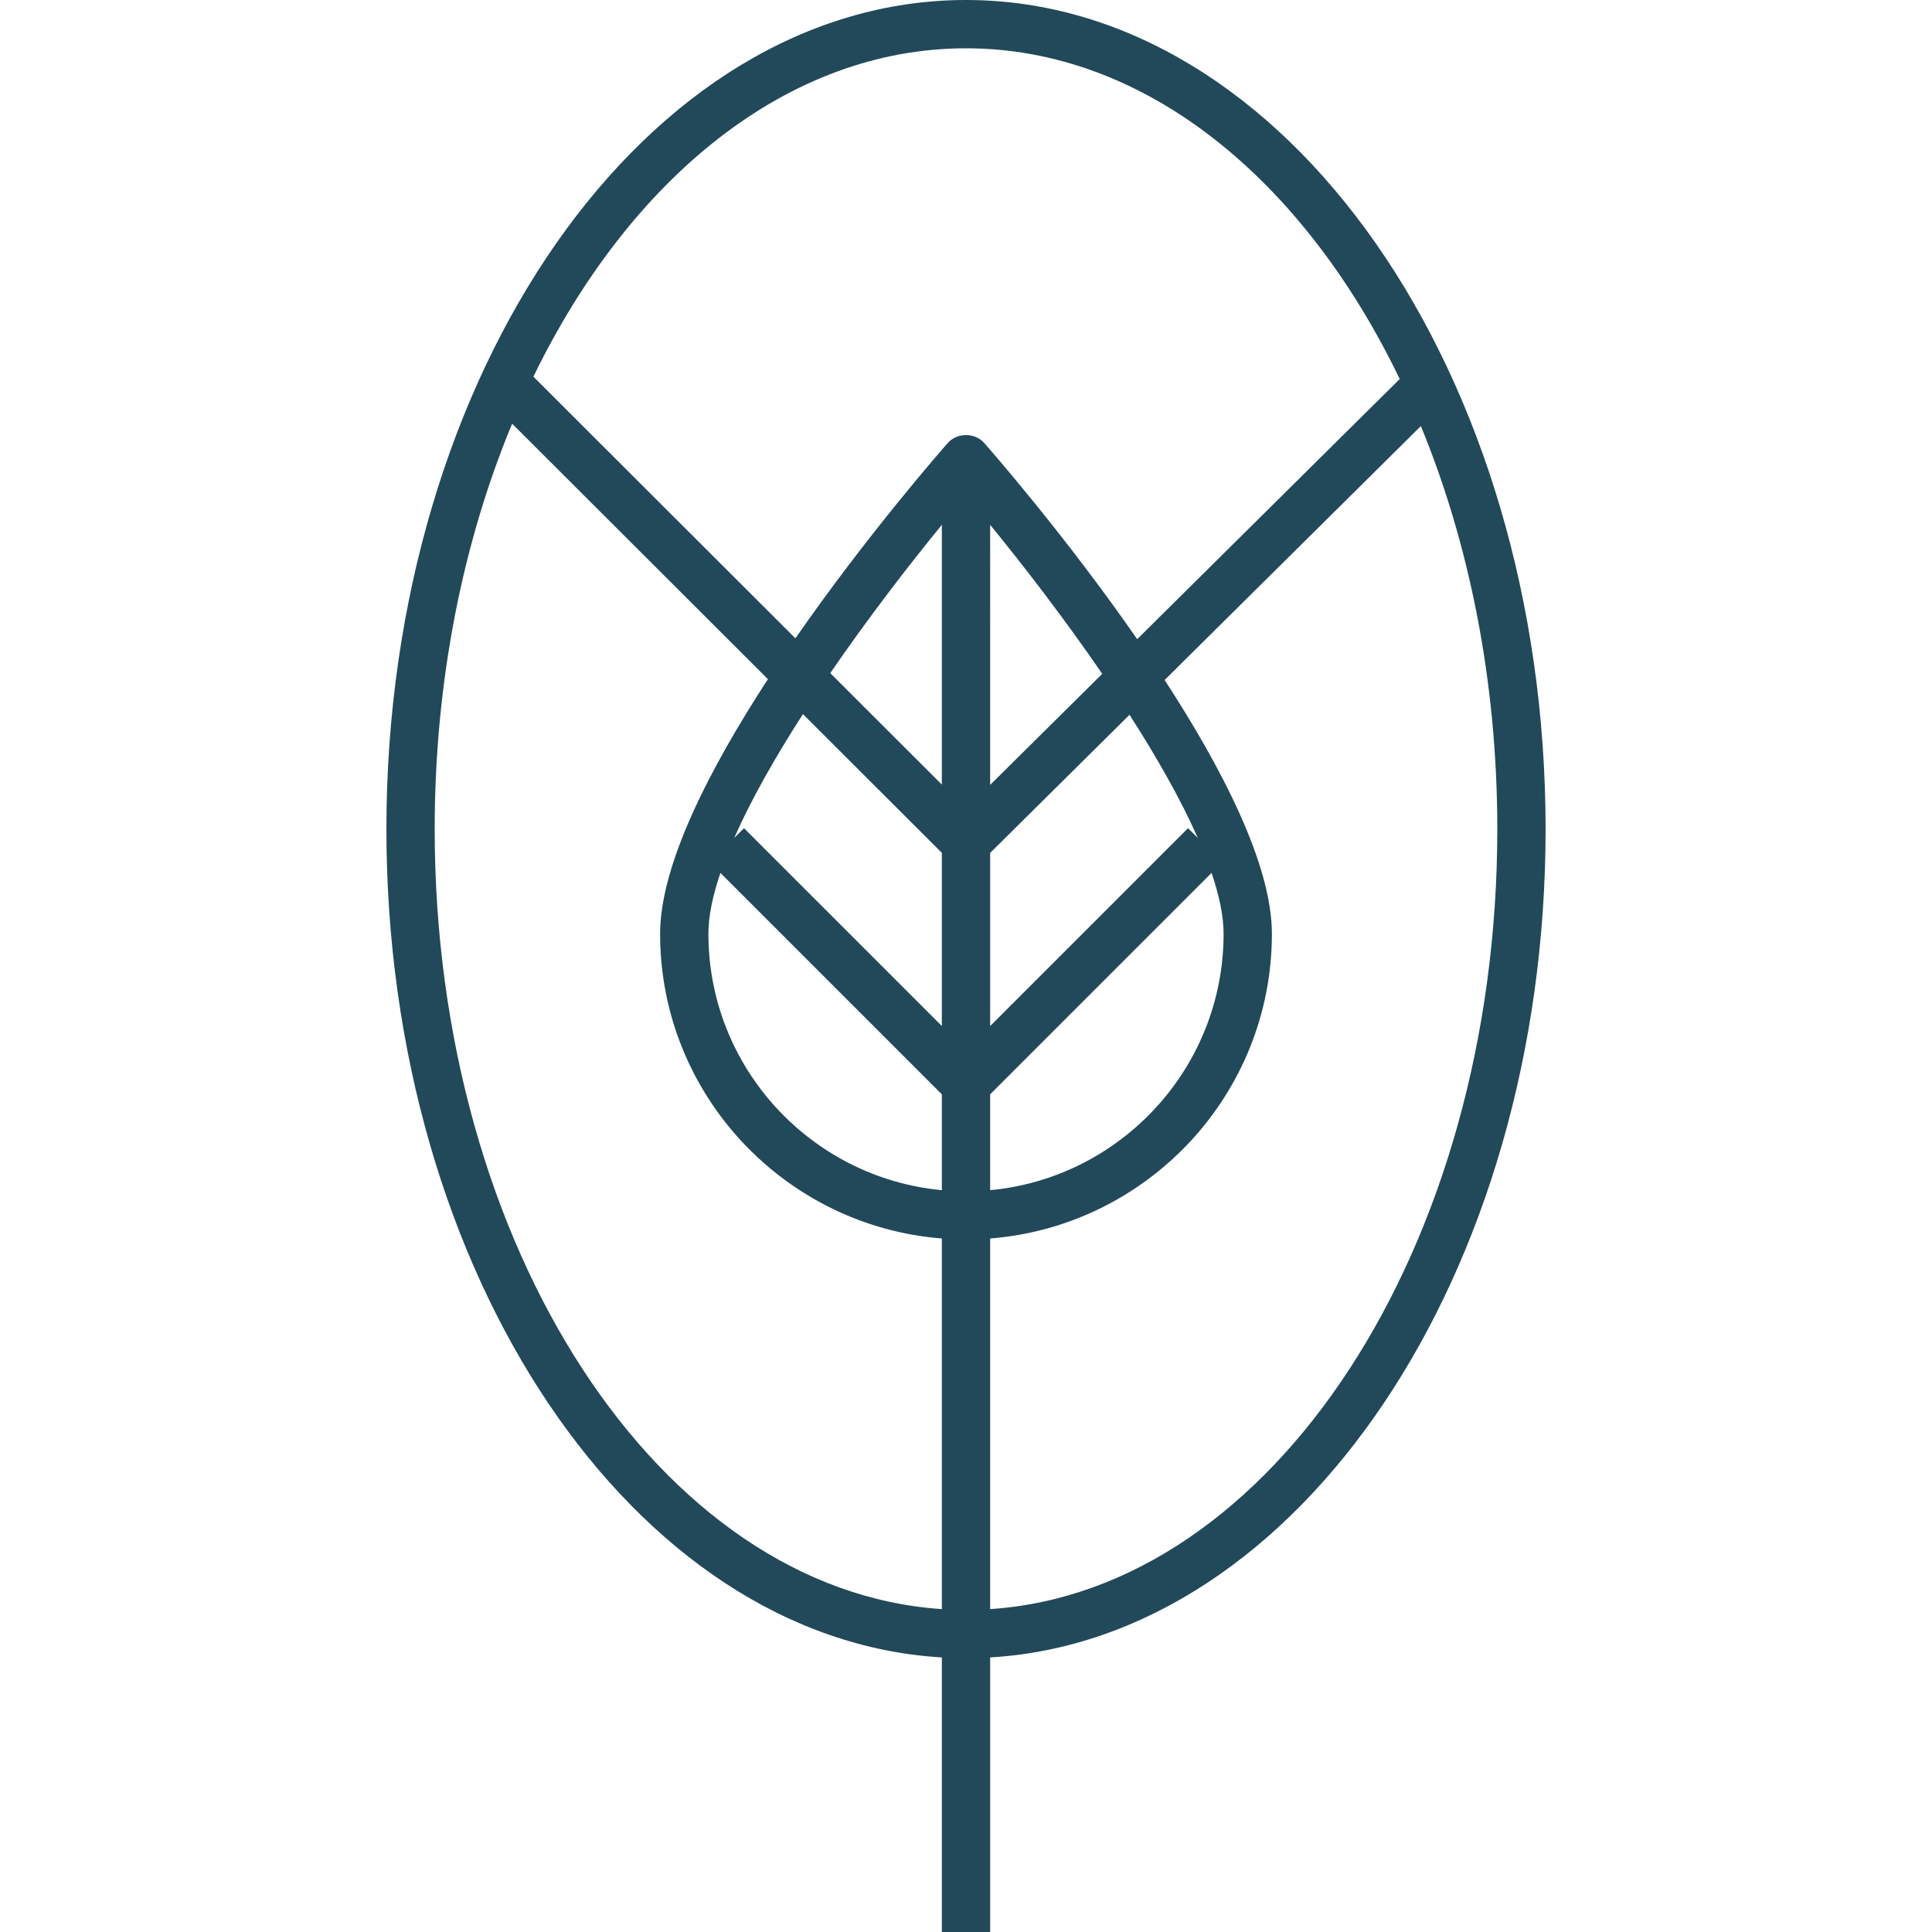 <?xml version="1.0" encoding="UTF-8"?> <svg xmlns="http://www.w3.org/2000/svg" preserveAspectRatio="xMidYMid meet" data-bbox="49.736 16.226 100.528 167.548" viewBox="49.736 16.226 100.528 167.548" height="200" width="200" data-type="color" role="presentation" aria-hidden="true"><defs><style>#comp-jvcei3jf svg [data-color="1"] {fill: #22495A;}</style></defs><g><path d="M150.264 88.132c0-39.649-22.548-71.906-50.264-71.906S49.736 48.483 49.736 88.132c0 38.645 21.422 70.252 48.17 71.83v23.812h4.189v-23.812c26.747-1.578 48.169-33.185 48.169-71.83zM100 20.415c15.52 0 29.261 11.347 37.614 28.68l-22.768 22.562c-6.242-9.004-12.755-16.433-13.275-17.024-.796-.901-2.345-.901-3.142 0-.519.589-6.998 7.979-13.224 16.95L62.484 48.892C70.846 31.674 84.541 20.415 100 20.415zm-2.094 63.852L88.227 74.6c3.283-4.781 6.791-9.329 9.679-12.862v22.529zm0 5.92v15.019L80.747 88.048l-.85.85c1.488-3.373 3.596-7.066 5.962-10.742l12.047 12.031zm-19.203 1.739l19.203 19.203v8.312c-11.339-1.06-20.245-10.623-20.245-22.234-.001-1.538.379-3.327 1.042-5.281zm23.391 19.203l19.203-19.203c.663 1.954 1.042 3.743 1.042 5.281 0 11.611-8.907 21.173-20.245 22.234v-8.312zm17.159-23.081l-17.158 17.158V90.192l12.085-11.976c2.35 3.656 4.444 7.327 5.924 10.682l-.851-.85zm-17.159-3.754V61.739c2.9 3.548 6.425 8.119 9.721 12.922l-9.721 9.633zm-48.17 3.838c0-12.868 2.456-24.908 6.714-35.164l22.185 22.156c-5.039 7.731-9.351 16.092-9.351 22.084 0 13.921 10.784 25.348 24.434 26.422v32.141c-24.438-1.616-43.982-31.332-43.982-67.639zm48.17 67.639V123.63c13.65-1.074 24.434-12.501 24.434-26.422 0-5.973-4.284-14.299-9.303-22.01l22.222-22.022c4.205 10.211 6.629 22.175 6.629 34.956 0 36.307-19.544 66.023-43.982 67.639z" fill="#22495A" data-color="1"></path></g></svg> 